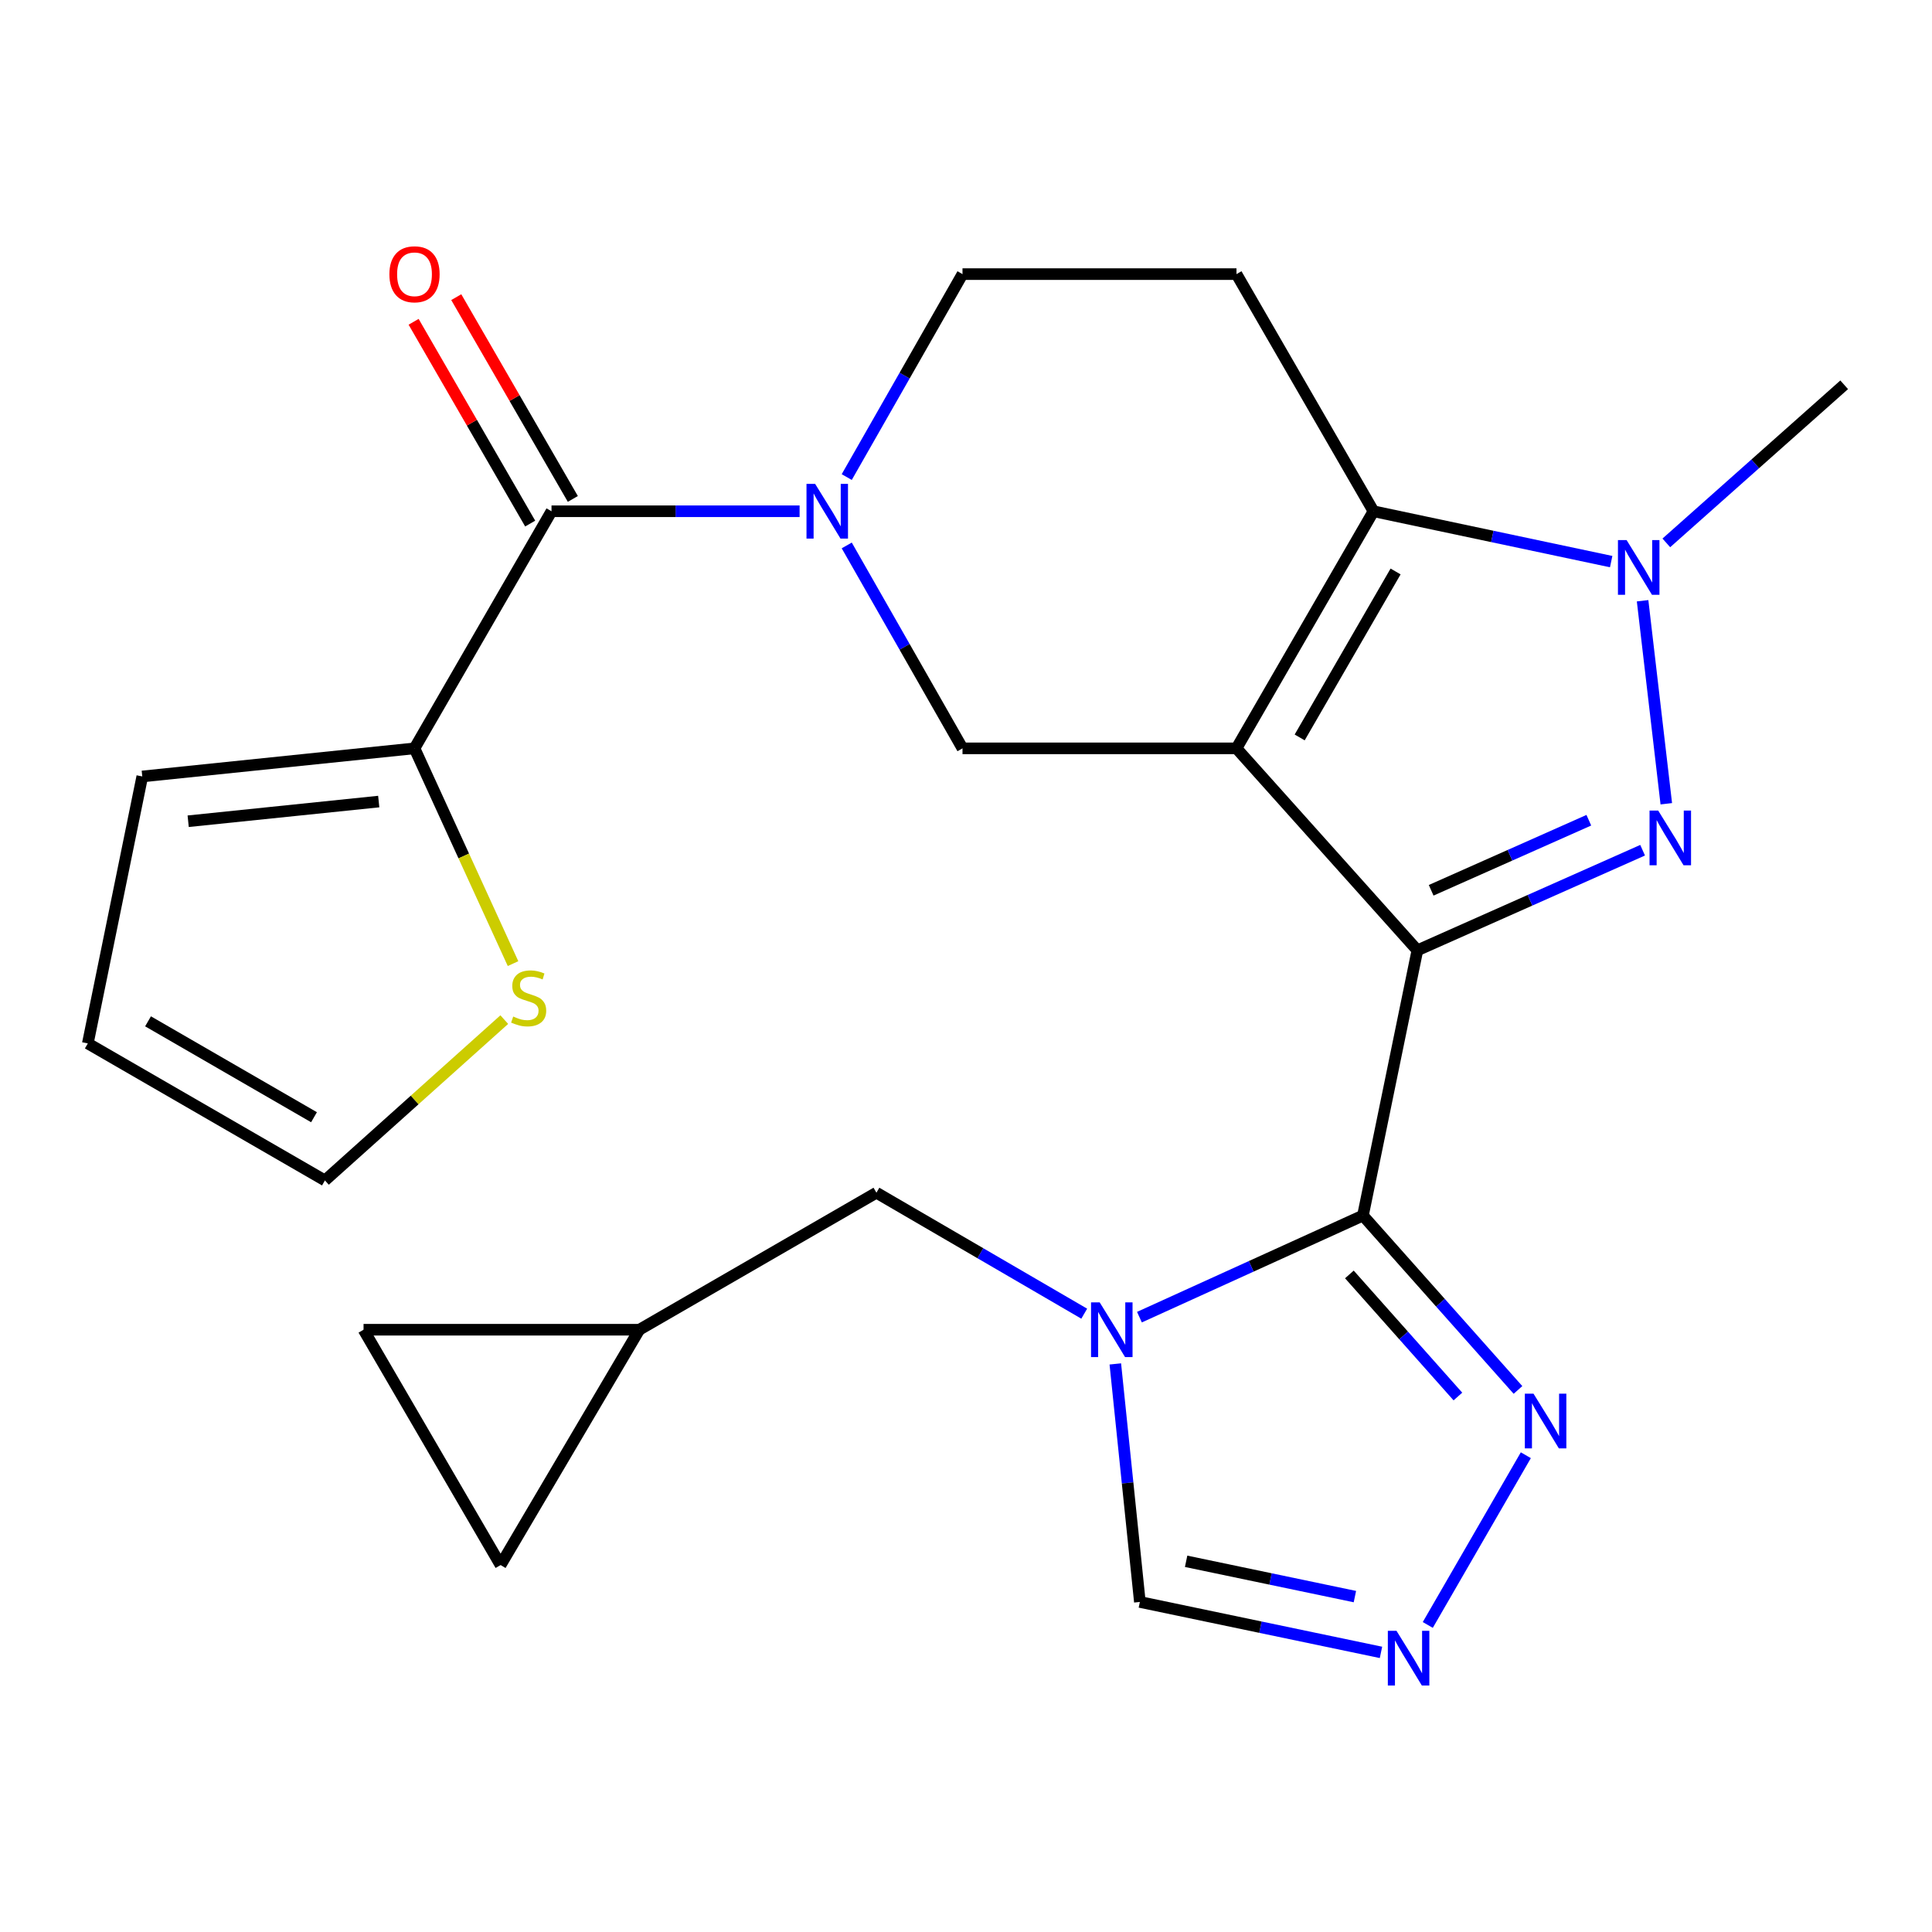 <?xml version='1.0' encoding='iso-8859-1'?>
<svg version='1.1' baseProfile='full'
              xmlns='http://www.w3.org/2000/svg'
                      xmlns:rdkit='http://www.rdkit.org/xml'
                      xmlns:xlink='http://www.w3.org/1999/xlink'
                  xml:space='preserve'
width='1000px' height='1000px' viewBox='0 0 1000 1000'>
<!-- END OF HEADER -->
<rect style='opacity:1.0;fill:#FFFFFF;stroke:none' width='1000' height='1000' x='0' y='0'> </rect>
<path class='bond-0' d='M 733.633,491.885 L 639.999,387.343' style='fill:none;fill-rule:evenodd;stroke:#000000;stroke-width:6px;stroke-linecap:butt;stroke-linejoin:miter;stroke-opacity:1' />
<path class='bond-1' d='M 733.633,491.885 L 705.458,629.164' style='fill:none;fill-rule:evenodd;stroke:#000000;stroke-width:6px;stroke-linecap:butt;stroke-linejoin:miter;stroke-opacity:1' />
<path class='bond-2' d='M 733.633,491.885 L 791.925,465.978' style='fill:none;fill-rule:evenodd;stroke:#000000;stroke-width:6px;stroke-linecap:butt;stroke-linejoin:miter;stroke-opacity:1' />
<path class='bond-2' d='M 791.925,465.978 L 850.216,440.072' style='fill:none;fill-rule:evenodd;stroke:#0000FF;stroke-width:6px;stroke-linecap:butt;stroke-linejoin:miter;stroke-opacity:1' />
<path class='bond-2' d='M 740.765,460.813 L 781.569,442.678' style='fill:none;fill-rule:evenodd;stroke:#000000;stroke-width:6px;stroke-linecap:butt;stroke-linejoin:miter;stroke-opacity:1' />
<path class='bond-2' d='M 781.569,442.678 L 822.373,424.543' style='fill:none;fill-rule:evenodd;stroke:#0000FF;stroke-width:6px;stroke-linecap:butt;stroke-linejoin:miter;stroke-opacity:1' />
<path class='bond-3' d='M 639.999,387.343 L 710.911,264.626' style='fill:none;fill-rule:evenodd;stroke:#000000;stroke-width:6px;stroke-linecap:butt;stroke-linejoin:miter;stroke-opacity:1' />
<path class='bond-3' d='M 672.713,381.693 L 722.352,295.791' style='fill:none;fill-rule:evenodd;stroke:#000000;stroke-width:6px;stroke-linecap:butt;stroke-linejoin:miter;stroke-opacity:1' />
<path class='bond-4' d='M 639.999,387.343 L 498.187,387.343' style='fill:none;fill-rule:evenodd;stroke:#000000;stroke-width:6px;stroke-linecap:butt;stroke-linejoin:miter;stroke-opacity:1' />
<path class='bond-5' d='M 705.458,629.164 L 647.614,655.46' style='fill:none;fill-rule:evenodd;stroke:#000000;stroke-width:6px;stroke-linecap:butt;stroke-linejoin:miter;stroke-opacity:1' />
<path class='bond-5' d='M 647.614,655.46 L 589.77,681.757' style='fill:none;fill-rule:evenodd;stroke:#0000FF;stroke-width:6px;stroke-linecap:butt;stroke-linejoin:miter;stroke-opacity:1' />
<path class='bond-6' d='M 705.458,629.164 L 745.58,674.299' style='fill:none;fill-rule:evenodd;stroke:#000000;stroke-width:6px;stroke-linecap:butt;stroke-linejoin:miter;stroke-opacity:1' />
<path class='bond-6' d='M 745.58,674.299 L 785.701,719.435' style='fill:none;fill-rule:evenodd;stroke:#0000FF;stroke-width:6px;stroke-linecap:butt;stroke-linejoin:miter;stroke-opacity:1' />
<path class='bond-6' d='M 698.437,659.645 L 726.522,691.24' style='fill:none;fill-rule:evenodd;stroke:#000000;stroke-width:6px;stroke-linecap:butt;stroke-linejoin:miter;stroke-opacity:1' />
<path class='bond-6' d='M 726.522,691.24 L 754.608,722.834' style='fill:none;fill-rule:evenodd;stroke:#0000FF;stroke-width:6px;stroke-linecap:butt;stroke-linejoin:miter;stroke-opacity:1' />
<path class='bond-7' d='M 862.472,416.023 L 850.203,310.947' style='fill:none;fill-rule:evenodd;stroke:#0000FF;stroke-width:6px;stroke-linecap:butt;stroke-linejoin:miter;stroke-opacity:1' />
<path class='bond-8' d='M 710.911,264.626 L 639.999,141.882' style='fill:none;fill-rule:evenodd;stroke:#000000;stroke-width:6px;stroke-linecap:butt;stroke-linejoin:miter;stroke-opacity:1' />
<path class='bond-9' d='M 710.911,264.626 L 772.427,277.658' style='fill:none;fill-rule:evenodd;stroke:#000000;stroke-width:6px;stroke-linecap:butt;stroke-linejoin:miter;stroke-opacity:1' />
<path class='bond-9' d='M 772.427,277.658 L 833.942,290.69' style='fill:none;fill-rule:evenodd;stroke:#0000FF;stroke-width:6px;stroke-linecap:butt;stroke-linejoin:miter;stroke-opacity:1' />
<path class='bond-10' d='M 577.286,705.964 L 583.64,767.566' style='fill:none;fill-rule:evenodd;stroke:#0000FF;stroke-width:6px;stroke-linecap:butt;stroke-linejoin:miter;stroke-opacity:1' />
<path class='bond-10' d='M 583.64,767.566 L 589.994,829.168' style='fill:none;fill-rule:evenodd;stroke:#000000;stroke-width:6px;stroke-linecap:butt;stroke-linejoin:miter;stroke-opacity:1' />
<path class='bond-11' d='M 561.196,679.96 L 507.416,648.655' style='fill:none;fill-rule:evenodd;stroke:#0000FF;stroke-width:6px;stroke-linecap:butt;stroke-linejoin:miter;stroke-opacity:1' />
<path class='bond-11' d='M 507.416,648.655 L 453.636,617.35' style='fill:none;fill-rule:evenodd;stroke:#000000;stroke-width:6px;stroke-linecap:butt;stroke-linejoin:miter;stroke-opacity:1' />
<path class='bond-12' d='M 862.488,280.999 L 908.517,240.083' style='fill:none;fill-rule:evenodd;stroke:#0000FF;stroke-width:6px;stroke-linecap:butt;stroke-linejoin:miter;stroke-opacity:1' />
<path class='bond-12' d='M 908.517,240.083 L 954.545,199.167' style='fill:none;fill-rule:evenodd;stroke:#000000;stroke-width:6px;stroke-linecap:butt;stroke-linejoin:miter;stroke-opacity:1' />
<path class='bond-13' d='M 438.273,282.318 L 468.23,334.831' style='fill:none;fill-rule:evenodd;stroke:#0000FF;stroke-width:6px;stroke-linecap:butt;stroke-linejoin:miter;stroke-opacity:1' />
<path class='bond-13' d='M 468.23,334.831 L 498.187,387.343' style='fill:none;fill-rule:evenodd;stroke:#000000;stroke-width:6px;stroke-linecap:butt;stroke-linejoin:miter;stroke-opacity:1' />
<path class='bond-14' d='M 413.873,264.626 L 349.667,264.626' style='fill:none;fill-rule:evenodd;stroke:#0000FF;stroke-width:6px;stroke-linecap:butt;stroke-linejoin:miter;stroke-opacity:1' />
<path class='bond-14' d='M 349.667,264.626 L 285.462,264.626' style='fill:none;fill-rule:evenodd;stroke:#000000;stroke-width:6px;stroke-linecap:butt;stroke-linejoin:miter;stroke-opacity:1' />
<path class='bond-15' d='M 438.271,246.934 L 468.229,194.408' style='fill:none;fill-rule:evenodd;stroke:#0000FF;stroke-width:6px;stroke-linecap:butt;stroke-linejoin:miter;stroke-opacity:1' />
<path class='bond-15' d='M 468.229,194.408 L 498.187,141.882' style='fill:none;fill-rule:evenodd;stroke:#000000;stroke-width:6px;stroke-linecap:butt;stroke-linejoin:miter;stroke-opacity:1' />
<path class='bond-16' d='M 285.462,264.626 L 214.549,387.343' style='fill:none;fill-rule:evenodd;stroke:#000000;stroke-width:6px;stroke-linecap:butt;stroke-linejoin:miter;stroke-opacity:1' />
<path class='bond-17' d='M 296.501,258.249 L 266.332,206.028' style='fill:none;fill-rule:evenodd;stroke:#000000;stroke-width:6px;stroke-linecap:butt;stroke-linejoin:miter;stroke-opacity:1' />
<path class='bond-17' d='M 266.332,206.028 L 236.163,153.808' style='fill:none;fill-rule:evenodd;stroke:#FF0000;stroke-width:6px;stroke-linecap:butt;stroke-linejoin:miter;stroke-opacity:1' />
<path class='bond-17' d='M 274.423,271.004 L 244.254,218.784' style='fill:none;fill-rule:evenodd;stroke:#000000;stroke-width:6px;stroke-linecap:butt;stroke-linejoin:miter;stroke-opacity:1' />
<path class='bond-17' d='M 244.254,218.784 L 214.085,166.563' style='fill:none;fill-rule:evenodd;stroke:#FF0000;stroke-width:6px;stroke-linecap:butt;stroke-linejoin:miter;stroke-opacity:1' />
<path class='bond-18' d='M 789.771,753.223 L 739.019,841.071' style='fill:none;fill-rule:evenodd;stroke:#0000FF;stroke-width:6px;stroke-linecap:butt;stroke-linejoin:miter;stroke-opacity:1' />
<path class='bond-19' d='M 714.793,855.274 L 652.394,842.221' style='fill:none;fill-rule:evenodd;stroke:#0000FF;stroke-width:6px;stroke-linecap:butt;stroke-linejoin:miter;stroke-opacity:1' />
<path class='bond-19' d='M 652.394,842.221 L 589.994,829.168' style='fill:none;fill-rule:evenodd;stroke:#000000;stroke-width:6px;stroke-linecap:butt;stroke-linejoin:miter;stroke-opacity:1' />
<path class='bond-19' d='M 701.294,826.4 L 657.615,817.263' style='fill:none;fill-rule:evenodd;stroke:#0000FF;stroke-width:6px;stroke-linecap:butt;stroke-linejoin:miter;stroke-opacity:1' />
<path class='bond-19' d='M 657.615,817.263 L 613.935,808.126' style='fill:none;fill-rule:evenodd;stroke:#000000;stroke-width:6px;stroke-linecap:butt;stroke-linejoin:miter;stroke-opacity:1' />
<path class='bond-20' d='M 214.549,387.343 L 240.048,443.054' style='fill:none;fill-rule:evenodd;stroke:#000000;stroke-width:6px;stroke-linecap:butt;stroke-linejoin:miter;stroke-opacity:1' />
<path class='bond-20' d='M 240.048,443.054 L 265.547,498.765' style='fill:none;fill-rule:evenodd;stroke:#CCCC00;stroke-width:6px;stroke-linecap:butt;stroke-linejoin:miter;stroke-opacity:1' />
<path class='bond-21' d='M 214.549,387.343 L 73.644,401.891' style='fill:none;fill-rule:evenodd;stroke:#000000;stroke-width:6px;stroke-linecap:butt;stroke-linejoin:miter;stroke-opacity:1' />
<path class='bond-21' d='M 196.032,414.888 L 97.398,425.072' style='fill:none;fill-rule:evenodd;stroke:#000000;stroke-width:6px;stroke-linecap:butt;stroke-linejoin:miter;stroke-opacity:1' />
<path class='bond-22' d='M 639.999,141.882 L 498.187,141.882' style='fill:none;fill-rule:evenodd;stroke:#000000;stroke-width:6px;stroke-linecap:butt;stroke-linejoin:miter;stroke-opacity:1' />
<path class='bond-23' d='M 453.636,617.35 L 330.905,688.263' style='fill:none;fill-rule:evenodd;stroke:#000000;stroke-width:6px;stroke-linecap:butt;stroke-linejoin:miter;stroke-opacity:1' />
<path class='bond-24' d='M 261.013,527.751 L 214.599,569.37' style='fill:none;fill-rule:evenodd;stroke:#CCCC00;stroke-width:6px;stroke-linecap:butt;stroke-linejoin:miter;stroke-opacity:1' />
<path class='bond-24' d='M 214.599,569.37 L 168.185,610.989' style='fill:none;fill-rule:evenodd;stroke:#000000;stroke-width:6px;stroke-linecap:butt;stroke-linejoin:miter;stroke-opacity:1' />
<path class='bond-25' d='M 330.905,688.263 L 259.1,810.073' style='fill:none;fill-rule:evenodd;stroke:#000000;stroke-width:6px;stroke-linecap:butt;stroke-linejoin:miter;stroke-opacity:1' />
<path class='bond-26' d='M 330.905,688.263 L 188.173,688.263' style='fill:none;fill-rule:evenodd;stroke:#000000;stroke-width:6px;stroke-linecap:butt;stroke-linejoin:miter;stroke-opacity:1' />
<path class='bond-27' d='M 259.1,810.073 L 188.173,688.263' style='fill:none;fill-rule:evenodd;stroke:#000000;stroke-width:6px;stroke-linecap:butt;stroke-linejoin:miter;stroke-opacity:1' />
<path class='bond-28' d='M 73.644,401.891 L 45.455,540.076' style='fill:none;fill-rule:evenodd;stroke:#000000;stroke-width:6px;stroke-linecap:butt;stroke-linejoin:miter;stroke-opacity:1' />
<path class='bond-29' d='M 168.185,610.989 L 45.455,540.076' style='fill:none;fill-rule:evenodd;stroke:#000000;stroke-width:6px;stroke-linecap:butt;stroke-linejoin:miter;stroke-opacity:1' />
<path class='bond-29' d='M 162.532,578.275 L 76.621,528.636' style='fill:none;fill-rule:evenodd;stroke:#000000;stroke-width:6px;stroke-linecap:butt;stroke-linejoin:miter;stroke-opacity:1' />
<path  class='atom-3' d='M 858.277 419.547
L 867.557 434.547
Q 868.477 436.027, 869.957 438.707
Q 871.437 441.387, 871.517 441.547
L 871.517 419.547
L 875.277 419.547
L 875.277 447.867
L 871.397 447.867
L 861.437 431.467
Q 860.277 429.547, 859.037 427.347
Q 857.837 425.147, 857.477 424.467
L 857.477 447.867
L 853.797 447.867
L 853.797 419.547
L 858.277 419.547
' fill='#0000FF'/>
<path  class='atom-5' d='M 569.2 674.103
L 578.48 689.103
Q 579.4 690.583, 580.88 693.263
Q 582.36 695.943, 582.44 696.103
L 582.44 674.103
L 586.2 674.103
L 586.2 702.423
L 582.32 702.423
L 572.36 686.023
Q 571.2 684.103, 569.96 681.903
Q 568.76 679.703, 568.4 679.023
L 568.4 702.423
L 564.72 702.423
L 564.72 674.103
L 569.2 674.103
' fill='#0000FF'/>
<path  class='atom-6' d='M 841.93 279.548
L 851.21 294.548
Q 852.13 296.028, 853.61 298.708
Q 855.09 301.388, 855.17 301.548
L 855.17 279.548
L 858.93 279.548
L 858.93 307.868
L 855.05 307.868
L 845.09 291.468
Q 843.93 289.548, 842.69 287.348
Q 841.49 285.148, 841.13 284.468
L 841.13 307.868
L 837.45 307.868
L 837.45 279.548
L 841.93 279.548
' fill='#0000FF'/>
<path  class='atom-7' d='M 421.92 250.466
L 431.2 265.466
Q 432.12 266.946, 433.6 269.626
Q 435.08 272.306, 435.16 272.466
L 435.16 250.466
L 438.92 250.466
L 438.92 278.786
L 435.04 278.786
L 425.08 262.386
Q 423.92 260.466, 422.68 258.266
Q 421.48 256.066, 421.12 255.386
L 421.12 278.786
L 417.44 278.786
L 417.44 250.466
L 421.92 250.466
' fill='#0000FF'/>
<path  class='atom-10' d='M 793.739 721.359
L 803.019 736.359
Q 803.939 737.839, 805.419 740.519
Q 806.899 743.199, 806.979 743.359
L 806.979 721.359
L 810.739 721.359
L 810.739 749.679
L 806.859 749.679
L 796.899 733.279
Q 795.739 731.359, 794.499 729.159
Q 793.299 726.959, 792.939 726.279
L 792.939 749.679
L 789.259 749.679
L 789.259 721.359
L 793.739 721.359
' fill='#0000FF'/>
<path  class='atom-11' d='M 722.826 844.104
L 732.106 859.104
Q 733.026 860.584, 734.506 863.264
Q 735.986 865.944, 736.066 866.104
L 736.066 844.104
L 739.826 844.104
L 739.826 872.424
L 735.946 872.424
L 725.986 856.024
Q 724.826 854.104, 723.586 851.904
Q 722.386 849.704, 722.026 849.024
L 722.026 872.424
L 718.346 872.424
L 718.346 844.104
L 722.826 844.104
' fill='#0000FF'/>
<path  class='atom-16' d='M 265.634 526.154
Q 265.954 526.274, 267.274 526.834
Q 268.594 527.394, 270.034 527.754
Q 271.514 528.074, 272.954 528.074
Q 275.634 528.074, 277.194 526.794
Q 278.754 525.474, 278.754 523.194
Q 278.754 521.634, 277.954 520.674
Q 277.194 519.714, 275.994 519.194
Q 274.794 518.674, 272.794 518.074
Q 270.274 517.314, 268.754 516.594
Q 267.274 515.874, 266.194 514.354
Q 265.154 512.834, 265.154 510.274
Q 265.154 506.714, 267.554 504.514
Q 269.994 502.314, 274.794 502.314
Q 278.074 502.314, 281.794 503.874
L 280.874 506.954
Q 277.474 505.554, 274.914 505.554
Q 272.154 505.554, 270.634 506.714
Q 269.114 507.834, 269.154 509.794
Q 269.154 511.314, 269.914 512.234
Q 270.714 513.154, 271.834 513.674
Q 272.994 514.194, 274.914 514.794
Q 277.474 515.594, 278.994 516.394
Q 280.514 517.194, 281.594 518.834
Q 282.714 520.434, 282.714 523.194
Q 282.714 527.114, 280.074 529.234
Q 277.474 531.314, 273.114 531.314
Q 270.594 531.314, 268.674 530.754
Q 266.794 530.234, 264.554 529.314
L 265.634 526.154
' fill='#CCCC00'/>
<path  class='atom-21' d='M 201.549 141.962
Q 201.549 135.162, 204.909 131.362
Q 208.269 127.562, 214.549 127.562
Q 220.829 127.562, 224.189 131.362
Q 227.549 135.162, 227.549 141.962
Q 227.549 148.842, 224.149 152.762
Q 220.749 156.642, 214.549 156.642
Q 208.309 156.642, 204.909 152.762
Q 201.549 148.882, 201.549 141.962
M 214.549 153.442
Q 218.869 153.442, 221.189 150.562
Q 223.549 147.642, 223.549 141.962
Q 223.549 136.402, 221.189 133.602
Q 218.869 130.762, 214.549 130.762
Q 210.229 130.762, 207.869 133.562
Q 205.549 136.362, 205.549 141.962
Q 205.549 147.682, 207.869 150.562
Q 210.229 153.442, 214.549 153.442
' fill='#FF0000'/>
</svg>
